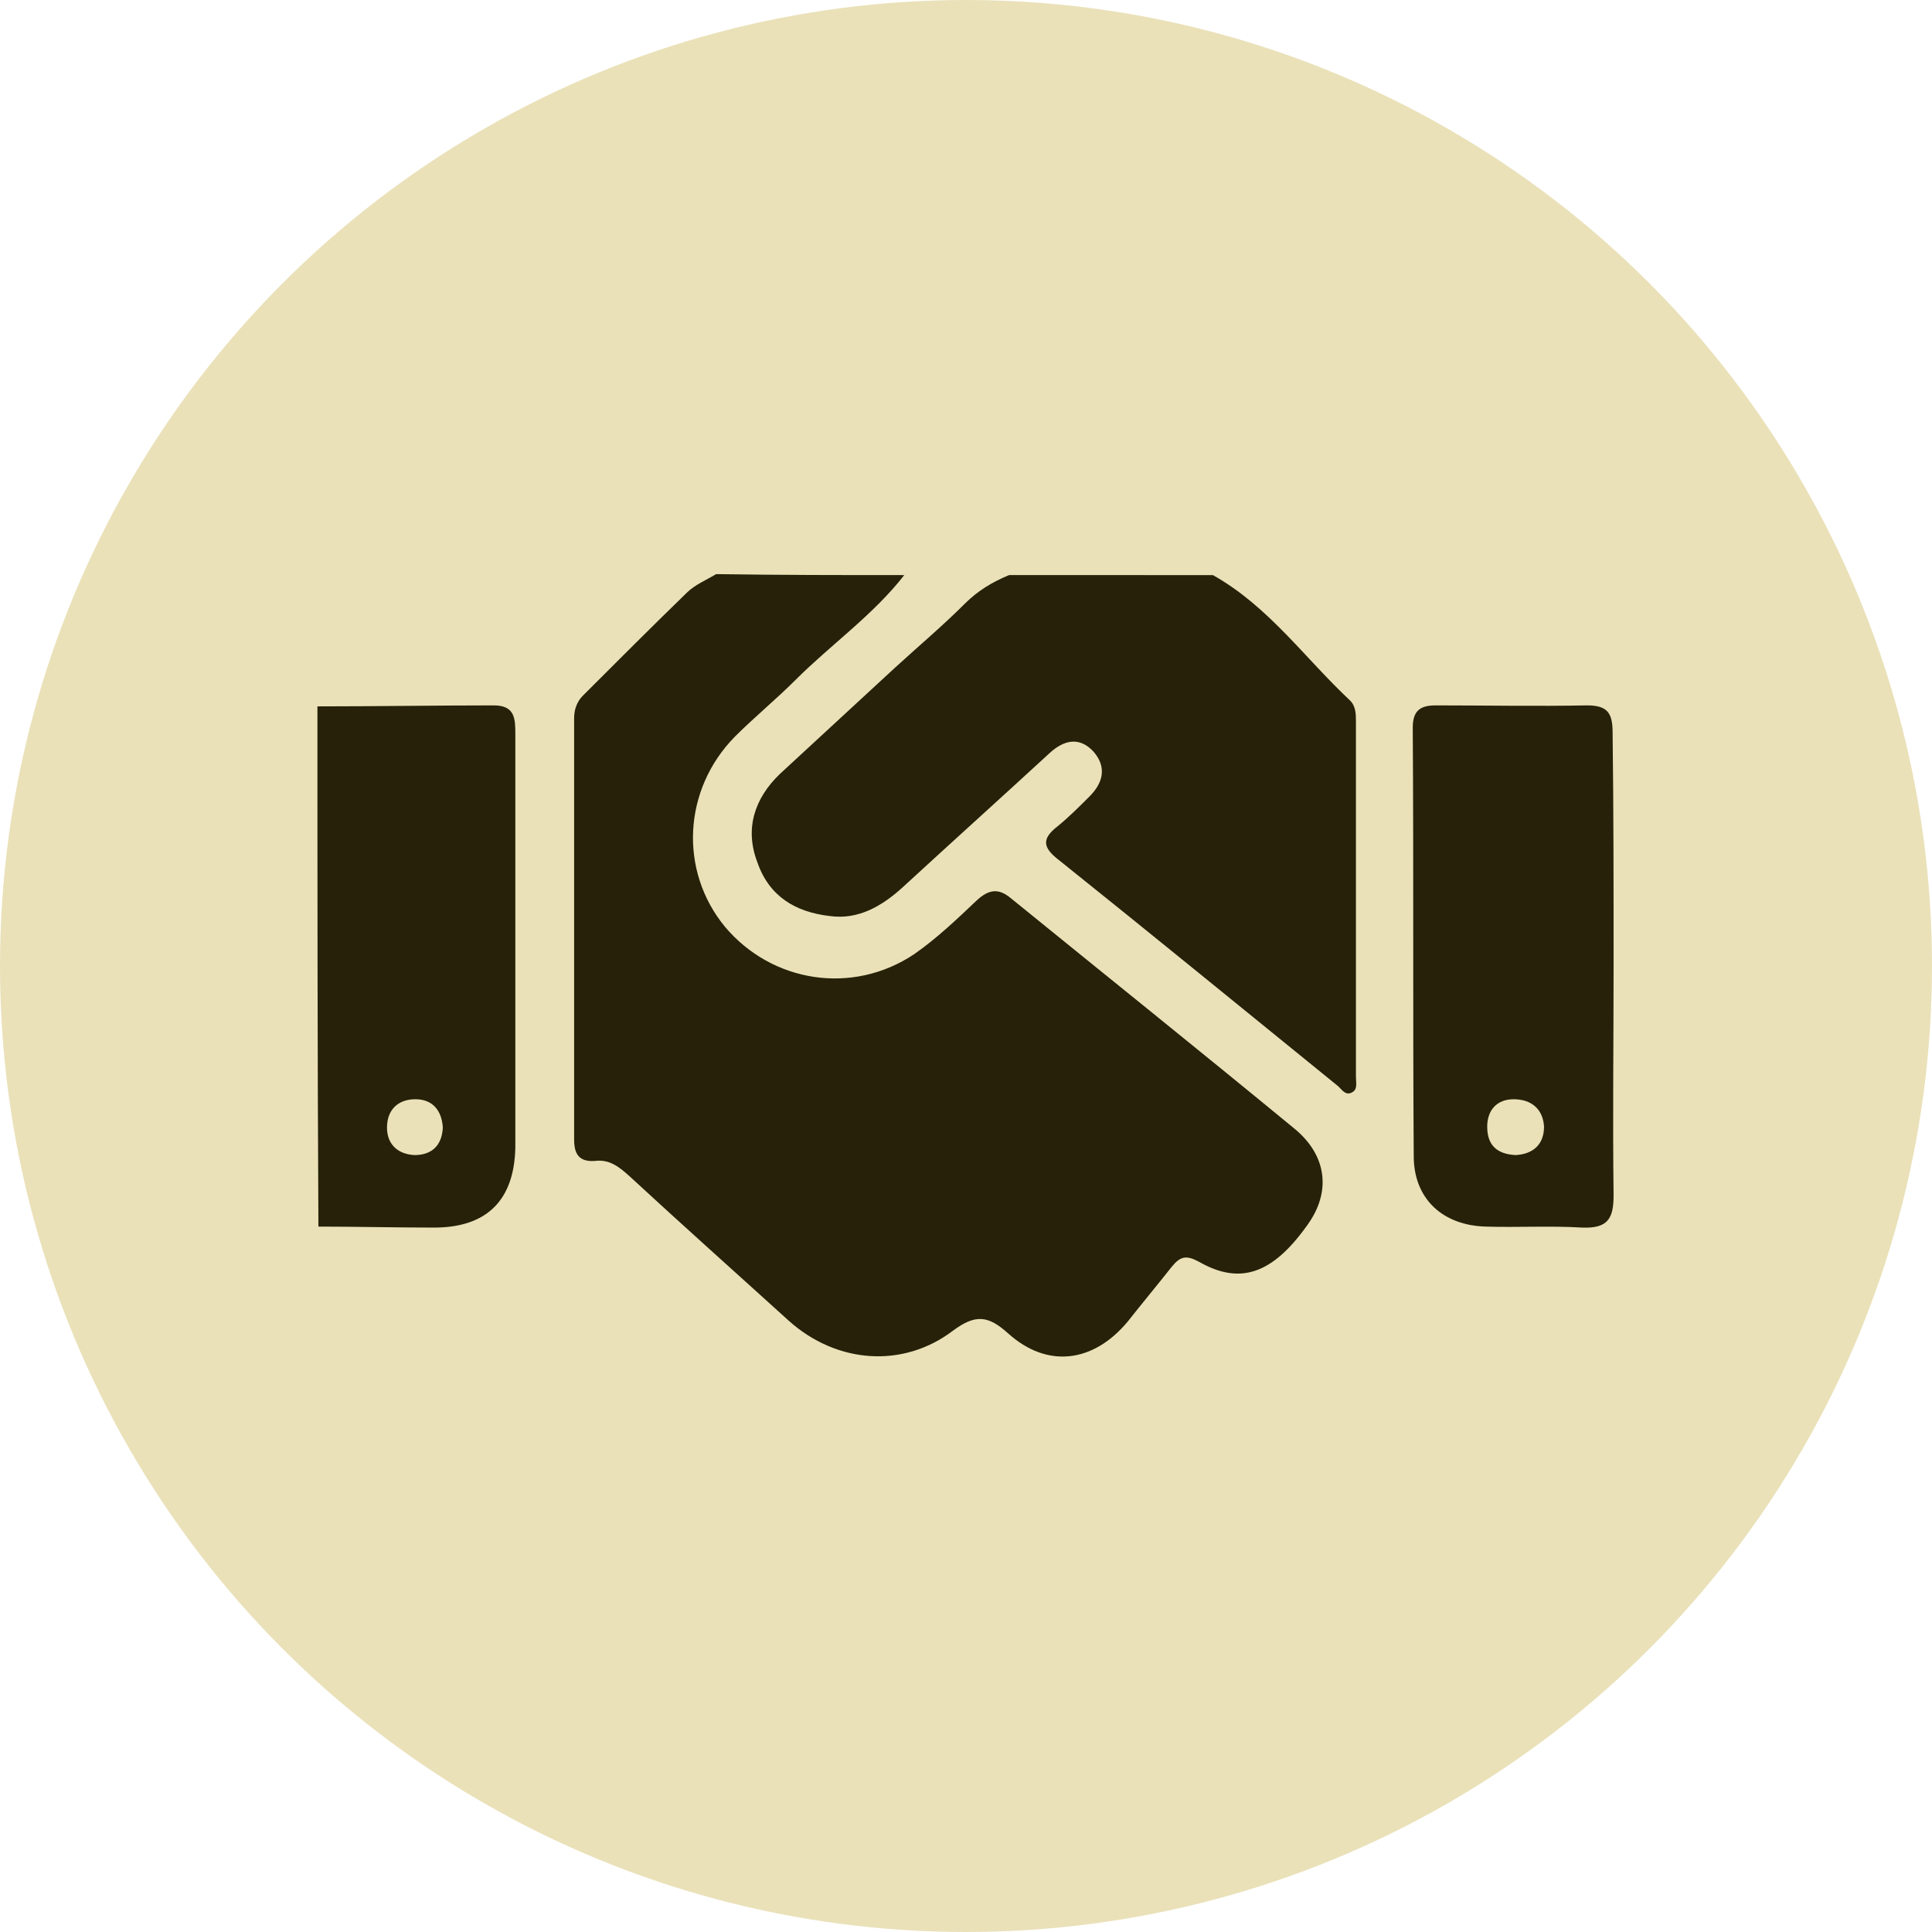 <?xml version="1.0" encoding="utf-8"?>
<!-- Generator: Adobe Illustrator 27.8.0, SVG Export Plug-In . SVG Version: 6.00 Build 0)  -->
<svg version="1.1" id="Layer_1" xmlns="http://www.w3.org/2000/svg" xmlns:xlink="http://www.w3.org/1999/xlink" x="0px" y="0px"
	 viewBox="0 0 197.2 197.2" style="enable-background:new 0 0 197.2 197.2;" xml:space="preserve">
<style type="text/css">
	.st0{fill:#EAE1B9;}
	.st1{fill:#262108;}
</style>
<circle class="st0" cx="98.6" cy="98.6" r="98.6"/>
<g id="_x35_ul97R.tif">
	<g>
		<path class="st1" d="M92.3,58.7c-3.2,4.1-7.5,7.1-11.1,10.7c-2,2-4.2,3.8-6.2,5.8c-5.3,5.4-5.7,13.7-1,19.4c4.8,5.7,13,7,19.3,2.8
			c2.3-1.6,4.4-3.6,6.4-5.5c1.2-1.1,2.2-1.3,3.5-0.2c9.6,7.8,19.2,15.5,28.8,23.4c3.5,2.8,3.9,6.6,1.4,10c-3.5,4.9-6.8,6.1-11,3.7
			c-1.3-0.7-1.9-0.6-2.8,0.5c-1.5,1.9-3,3.7-4.5,5.6c-3.5,4.2-8.2,4.8-12.2,1.2c-2-1.8-3.3-2-5.6-0.3c-5.1,3.9-11.9,3.4-16.8-1
			c-5.4-4.9-10.9-9.8-16.2-14.7c-1.1-1-2.1-1.8-3.6-1.6c-1.6,0.1-2.1-0.7-2.1-2.2c0-14.3,0-28.6,0-43c0-0.9,0.3-1.7,0.9-2.3
			c3.5-3.5,7-7,10.6-10.5c0.8-0.8,2-1.3,3-1.9C79.6,58.7,85.9,58.7,92.3,58.7z"/>
		<path class="st1" d="M123.8,58.7c5.7,3.2,9.4,8.5,14,12.8c0.6,0.6,0.6,1.4,0.6,2.2c0,12.1,0,24.2,0,36.2c0,0.6,0.2,1.3-0.4,1.6
			c-0.7,0.4-1.1-0.4-1.5-0.7c-9.5-7.7-18.9-15.4-28.4-23c-1.7-1.3-1.8-2.2-0.1-3.5c1.1-0.9,2.2-2,3.2-3c1.4-1.4,1.8-3,0.4-4.6
			c-1.5-1.6-3.1-1.1-4.5,0.2c-5,4.6-10,9.1-15,13.7c-2.1,1.9-4.5,3.3-7.4,2.9c-3.5-0.4-6.2-2-7.4-5.5C76,84.6,77,81.5,79.6,79
			c3.9-3.6,7.8-7.2,11.7-10.8c2.4-2.2,4.9-4.3,7.2-6.6c1.3-1.3,2.8-2.2,4.5-2.9C110,58.7,116.9,58.7,123.8,58.7z"/>
		<path class="st1" d="M32.4,72.1c6,0,12-0.1,18-0.1c2.2,0,2.2,1.4,2.2,3c0,9.3,0,18.7,0,28c0,4.7,0,9.4,0,14.1
			c-0.1,5.4-2.9,8.2-8.3,8.2c-3.9,0-7.9-0.1-11.8-0.1C32.4,107.5,32.4,89.8,32.4,72.1z M45.2,115.1c-0.1-1.7-1-2.9-2.8-2.9
			c-1.8,0-2.9,1.1-2.9,2.9c0,1.6,1,2.7,2.8,2.8C44,117.9,45.1,117,45.2,115.1z"/>
		<path class="st1" d="M164.7,98.6c0,7.8-0.1,15.6,0,23.4c0,2.4-0.6,3.4-3.2,3.3c-3.3-0.2-6.5,0-9.8-0.1c-4.4-0.1-7.4-2.8-7.4-7.2
			c-0.1-14.6,0-29.2-0.1-43.7c0-1.6,0.6-2.3,2.3-2.3c5.2,0,10.3,0.1,15.5,0c2.1,0,2.6,0.8,2.6,2.8C164.7,82.7,164.7,90.6,164.7,98.6
			z M154.7,117.9c1.8-0.1,2.9-1.1,2.9-2.9c-0.1-1.8-1.3-2.8-3.1-2.8c-1.7,0-2.7,1.1-2.7,2.8C151.8,116.9,152.8,117.8,154.7,117.9z"
			/>
	</g>
</g>
</svg>
